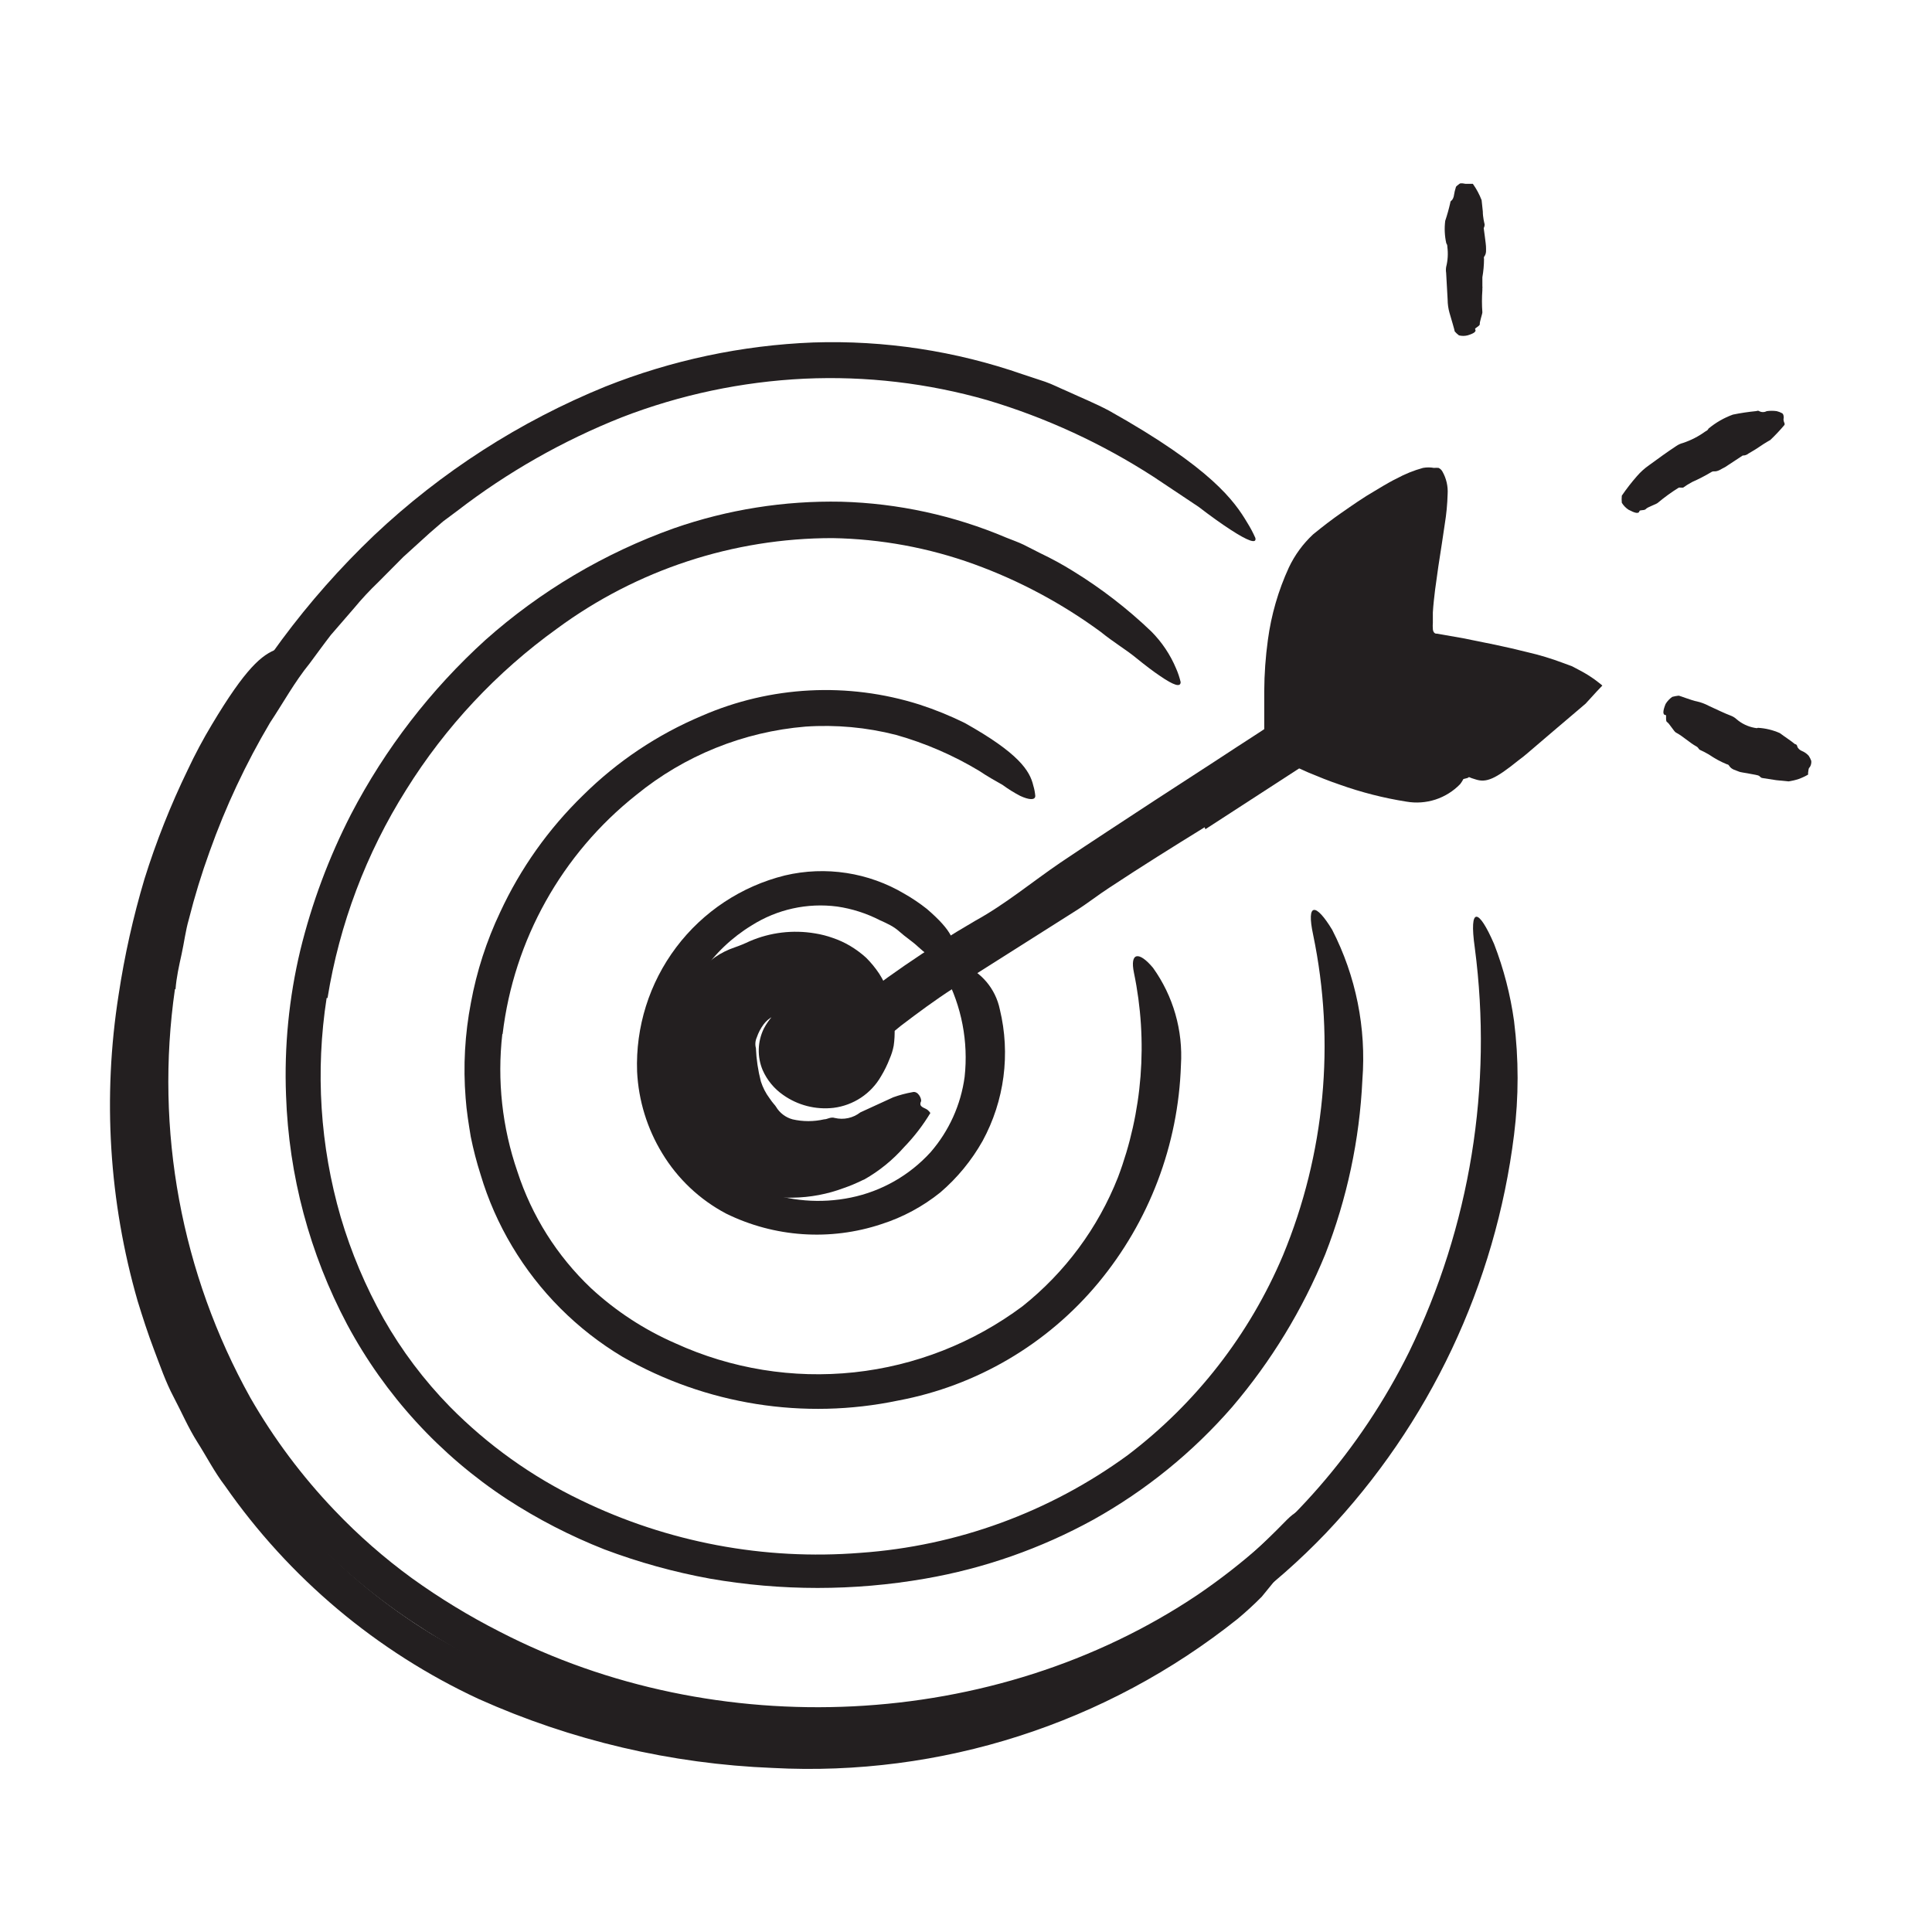 <svg width="92" height="92" viewBox="0 0 92 92" fill="none" xmlns="http://www.w3.org/2000/svg">
<path d="M32.128 49.486C31.808 50.977 32.047 52.533 32.8 53.858C33.552 55.183 34.766 56.186 36.21 56.674C37.584 57.202 39.081 57.324 40.523 57.026C41.982 56.726 43.308 55.971 44.311 54.87C45.192 53.856 45.757 52.607 45.935 51.276C46.118 49.602 45.792 47.911 45.001 46.424C44.764 45.972 45.13 45.706 45.777 45.907C46.239 46.083 46.65 46.373 46.97 46.75C47.29 47.127 47.51 47.579 47.61 48.063C48.124 50.182 47.832 52.416 46.79 54.331C46.268 55.259 45.587 56.089 44.778 56.782C43.944 57.453 42.994 57.965 41.975 58.291C39.537 59.103 36.877 58.922 34.572 57.788C33.316 57.123 32.265 56.13 31.531 54.913C30.816 53.739 30.406 52.405 30.338 51.032C30.261 48.903 30.918 46.813 32.199 45.111C33.48 43.41 35.308 42.201 37.375 41.688C39.316 41.23 41.36 41.544 43.075 42.565C43.447 42.777 43.802 43.017 44.138 43.283C45.367 44.34 45.525 44.879 45.374 45.397C45.35 45.52 45.312 45.641 45.26 45.756C45.159 45.914 44.958 45.921 44.692 45.799C44.34 45.598 44.011 45.356 43.714 45.08C43.441 44.822 43.125 44.628 42.83 44.362C42.535 44.096 42.219 43.966 41.889 43.815C41.255 43.49 40.573 43.272 39.869 43.169C38.447 42.982 37.005 43.3 35.794 44.067C34.848 44.643 34.037 45.417 33.417 46.335C32.797 47.252 32.382 48.293 32.2 49.386L32.128 49.486Z" fill="#231F20"/>
<path d="M23.92 49.241C23.668 51.45 23.913 53.687 24.638 55.789C25.324 57.902 26.527 59.809 28.139 61.338C29.323 62.434 30.684 63.324 32.164 63.968C34.825 65.183 37.763 65.66 40.672 65.349C43.58 65.038 46.351 63.95 48.695 62.2C50.72 60.587 52.287 58.471 53.237 56.062C54.41 52.956 54.674 49.581 53.999 46.33C53.791 45.331 54.244 45.295 54.905 46.086C55.869 47.432 56.339 49.069 56.235 50.722C56.11 54.521 54.724 58.17 52.296 61.093C49.871 64.012 46.502 65.993 42.772 66.692C38.288 67.631 33.614 66.889 29.641 64.608C27.481 63.316 25.676 61.508 24.387 59.347C23.746 58.276 23.242 57.129 22.885 55.933C22.696 55.34 22.54 54.738 22.417 54.129C22.317 53.518 22.216 52.907 22.173 52.289C22.051 50.77 22.136 49.242 22.425 47.746C22.699 46.254 23.168 44.804 23.819 43.434C24.783 41.354 26.121 39.468 27.765 37.871C29.389 36.261 31.307 34.977 33.414 34.09C36.692 32.661 40.377 32.47 43.786 33.551C44.525 33.791 45.245 34.084 45.942 34.428C48.508 35.865 49.04 36.699 49.205 37.411C49.254 37.57 49.285 37.734 49.299 37.899C49.299 38.115 48.997 38.093 48.58 37.899C48.286 37.746 48.005 37.571 47.739 37.375C47.408 37.188 47.02 36.972 46.625 36.706C45.389 35.963 44.06 35.388 42.672 34.996C41.264 34.635 39.809 34.502 38.359 34.6C35.404 34.845 32.592 35.98 30.295 37.856C26.755 40.663 24.468 44.755 23.934 49.241H23.92Z" fill="#231F20"/>
<path d="M15.554 47.524C15.013 51.007 15.241 54.567 16.223 57.953C16.72 59.637 17.405 61.259 18.264 62.79C19.131 64.317 20.191 65.725 21.419 66.981C23.226 68.815 25.336 70.323 27.658 71.437C31.792 73.444 36.388 74.31 40.969 73.945C45.565 73.623 49.977 72.011 53.698 69.295C56.953 66.824 59.504 63.543 61.094 59.779C63.093 54.952 63.594 49.635 62.532 44.52C62.194 42.953 62.661 42.996 63.437 44.275C64.569 46.48 65.067 48.956 64.875 51.427C64.742 54.272 64.144 57.076 63.107 59.728C62.026 62.37 60.531 64.823 58.679 66.995C56.803 69.154 54.565 70.971 52.067 72.364C49.569 73.738 46.861 74.688 44.053 75.174C40.664 75.764 37.199 75.764 33.81 75.174C32.095 74.862 30.411 74.395 28.779 73.78C27.16 73.142 25.609 72.343 24.15 71.394C20.955 69.299 18.336 66.438 16.532 63.071C14.746 59.704 13.751 55.975 13.621 52.167C13.53 49.837 13.76 47.506 14.303 45.238C14.852 42.995 15.663 40.824 16.718 38.77C18.345 35.649 20.51 32.841 23.115 30.475C25.738 28.142 28.786 26.336 32.093 25.156C34.651 24.265 37.348 23.836 40.056 23.891C42.761 23.965 45.428 24.545 47.919 25.602C48.2 25.717 48.48 25.811 48.746 25.94L49.537 26.342C50.075 26.598 50.598 26.883 51.103 27.198C52.443 28.021 53.691 28.985 54.827 30.073C55.329 30.578 55.73 31.176 56.005 31.834C56.097 32.042 56.169 32.259 56.221 32.48C56.221 32.746 55.883 32.631 55.236 32.186C54.913 31.97 54.517 31.668 54.057 31.294C53.597 30.921 53.015 30.576 52.412 30.087C50.567 28.733 48.539 27.648 46.388 26.867C44.223 26.083 41.942 25.663 39.639 25.624C34.919 25.623 30.322 27.135 26.522 29.936C23.648 32.004 21.207 34.614 19.335 37.62C17.436 40.636 16.165 44.005 15.597 47.524H15.554Z" fill="#231F20"/>
<path d="M8.33 47.106C7.367 53.81 8.629 60.646 11.924 66.563C13.04 68.505 14.387 70.306 15.935 71.925C17.062 73.109 18.294 74.189 19.615 75.152C20.944 76.109 22.345 76.962 23.805 77.704C34.083 83.008 47.33 82.455 57.04 75.936C61.334 73.011 64.799 69.027 67.103 64.371C70.006 58.404 71.093 51.716 70.229 45.137C69.942 43.117 70.416 43.261 71.149 44.957C71.606 46.139 71.924 47.369 72.098 48.623C72.323 50.42 72.323 52.238 72.098 54.035C71.214 61.159 68.07 67.812 63.128 73.017C60.669 75.584 57.794 77.717 54.625 79.328C51.433 80.912 48.01 81.982 44.484 82.498C42.365 82.798 40.226 82.932 38.087 82.9C35.914 82.841 33.75 82.601 31.618 82.181C27.328 81.337 23.247 79.649 19.615 77.215C15.61 74.548 12.328 70.93 10.063 66.685C7.831 62.464 6.564 57.8 6.354 53.029C6.108 47.17 7.344 41.343 9.948 36.088C11.944 32.137 14.601 28.557 17.804 25.501C21.008 22.474 24.747 20.069 28.829 18.407C31.985 17.151 35.332 16.441 38.726 16.308C42.117 16.196 45.499 16.71 48.703 17.825L49.766 18.177C50.119 18.299 50.442 18.471 50.787 18.615C51.456 18.924 52.153 19.205 52.814 19.557C57.701 22.295 58.787 23.869 59.398 24.897C59.542 25.127 59.669 25.367 59.779 25.616C59.85 25.918 59.419 25.76 58.593 25.221C58.183 24.955 57.666 24.588 57.076 24.135L54.92 22.698C52.47 21.116 49.808 19.889 47.014 19.054C44.184 18.243 41.242 17.898 38.302 18.033C35.323 18.176 32.387 18.797 29.605 19.873C26.799 20.987 24.162 22.486 21.771 24.329L21.096 24.832L20.456 25.386L19.205 26.521L18.012 27.722C17.605 28.111 17.221 28.524 16.862 28.958L15.755 30.237C15.41 30.683 15.079 31.143 14.742 31.596C14.023 32.48 13.484 33.472 12.859 34.413C11.706 36.36 10.743 38.413 9.984 40.544C9.599 41.605 9.268 42.685 8.992 43.779C8.834 44.325 8.769 44.886 8.647 45.439C8.525 45.992 8.402 46.539 8.359 47.099L8.33 47.106Z" fill="#231F20"/>
<path d="M57.363 39.394C55.847 40.328 54.33 41.277 52.828 42.269C52.282 42.621 51.772 43.031 51.218 43.376L45.396 47.063C44.534 47.616 43.714 48.227 42.909 48.838C41.918 49.666 40.852 50.4 39.725 51.03C39.38 51.203 39.107 50.8 39.093 50.204C39.078 49.857 39.142 49.512 39.279 49.194C39.416 48.875 39.622 48.592 39.883 48.364C41.952 46.691 44.146 45.18 46.446 43.843C47.883 43.052 49.148 41.995 50.499 41.075C51.994 40.069 53.511 39.085 55.02 38.093L57.809 36.282C59.211 35.354 60.648 34.463 62.014 33.5C63.085 32.781 64.055 31.919 65.09 31.142C65.32 30.977 65.528 30.783 65.766 30.625C66.671 30.057 67.059 30.028 67.577 30.46C67.692 30.56 67.821 30.654 67.922 30.762C68.26 31.135 68.102 31.71 67.541 32.242C65.793 33.837 63.913 35.279 61.92 36.555L57.399 39.487L57.363 39.394Z" fill="#231F20"/>
<path d="M69.891 37.044C66.916 37.9 61.352 35.219 61.352 35.219C61.352 35.219 60.325 28.391 63.07 26.091C63.458 25.767 66.261 23.546 68.102 22.907C68.82 22.655 67.009 30.001 67.893 30.676C67.893 30.676 74.412 31.539 75.533 32.732L69.891 37.044Z" fill="#231F20"/>
<path d="M66.736 27.198C66.901 26.084 67.181 24.323 67.167 24.588C67.185 24.53 67.185 24.467 67.167 24.409H67.023L66.851 24.481C66.851 24.481 66.851 24.481 66.786 24.481L66.599 24.588L66.225 24.811C65.507 25.264 64.788 25.789 64.126 26.299L63.674 26.63C63.551 26.738 63.465 26.838 63.35 26.932C63.241 27.04 63.145 27.161 63.063 27.291C62.963 27.418 62.876 27.555 62.804 27.701C62.476 28.32 62.248 28.987 62.128 29.677C61.849 31.15 61.765 32.653 61.877 34.148V34.478V34.701L62.049 34.788L62.286 34.888C62.524 34.996 62.768 35.089 63.005 35.19C63.494 35.377 63.99 35.549 64.486 35.7C66.058 36.193 67.697 36.435 69.345 36.419C69.797 36.419 69.934 36.814 69.531 37.339C69.205 37.676 68.802 37.928 68.356 38.074C67.91 38.219 67.435 38.253 66.973 38.173C65.888 38.002 64.823 37.73 63.789 37.361C63.278 37.188 62.782 36.987 62.286 36.779L61.568 36.455L60.957 36.167L60.324 35.938C60.281 35.571 60.238 35.219 60.202 34.831V34.579V34.428V34.126C60.202 33.724 60.202 33.321 60.202 32.912C60.206 32.096 60.264 31.283 60.375 30.475C60.534 29.282 60.871 28.119 61.374 27.025C61.656 26.429 62.048 25.893 62.531 25.444C62.998 25.063 63.437 24.725 63.904 24.402C64.371 24.078 64.931 23.683 65.471 23.374L65.88 23.129C66.031 23.043 66.297 22.885 66.498 22.792C66.899 22.573 67.323 22.401 67.763 22.281C67.934 22.25 68.11 22.25 68.281 22.281C68.355 22.275 68.43 22.275 68.504 22.281C68.584 22.319 68.649 22.382 68.691 22.461C68.873 22.785 68.958 23.154 68.935 23.525C68.922 24.006 68.876 24.487 68.798 24.962L68.662 25.875C68.547 26.594 68.432 27.356 68.338 28.082C68.295 28.448 68.252 28.8 68.231 29.167C68.231 29.332 68.231 29.555 68.231 29.656C68.223 29.751 68.223 29.848 68.231 29.943C68.231 30.051 68.295 30.195 68.425 30.173L69.69 30.396L71.213 30.705C71.724 30.813 72.227 30.928 72.737 31.057C73.311 31.189 73.875 31.36 74.426 31.567L74.858 31.726L75.238 31.927C75.488 32.058 75.729 32.207 75.957 32.373C76.072 32.466 76.201 32.552 76.302 32.646L76.036 32.926L75.504 33.508L74.786 34.119L74.168 34.644L73.183 35.485C72.888 35.729 72.615 35.988 72.313 36.203C71.199 37.102 70.775 37.289 70.25 37.109C70.129 37.077 70.011 37.034 69.898 36.98C69.567 36.786 69.848 36.196 70.617 35.477C71.185 34.938 71.767 34.414 72.371 33.889L73.276 33.113L73.384 33.019C73.384 33.019 73.312 33.019 73.305 33.019H73.248L72.694 32.861C72.32 32.761 71.932 32.674 71.551 32.588C70.962 32.459 70.358 32.344 69.761 32.229L68.856 32.071L68.281 31.869L67.354 31.74C67.267 31.632 67.174 31.567 67.102 31.467L66.843 31.165C66.703 30.929 66.61 30.668 66.57 30.396C66.525 30.12 66.504 29.841 66.506 29.562C66.506 29.39 66.506 29.224 66.506 29.059C66.506 28.405 66.613 27.794 66.692 27.198H66.736Z" fill="#231F20"/>
<path d="M10.429 66.995C12.755 71.427 16.231 75.15 20.492 77.776C22.054 78.721 23.694 79.531 25.393 80.199C31.457 82.611 38.09 83.215 44.491 81.938C47.32 81.384 50.052 80.416 52.598 79.063C54.217 78.199 55.759 77.196 57.205 76.066C58.637 74.923 59.996 73.691 61.273 72.379C62.078 71.574 62.33 71.962 61.992 72.99C61.755 73.675 61.413 74.32 60.979 74.901C60.72 75.261 60.425 75.62 60.087 76.03C59.722 76.401 59.338 76.753 58.938 77.087C52.675 82.087 44.795 84.614 36.793 84.188C31.959 83.997 27.206 82.882 22.792 80.903C17.937 78.646 13.768 75.141 10.709 70.747C10.213 70.1 9.84 69.367 9.401 68.677C8.963 67.987 8.647 67.24 8.266 66.521C7.885 65.802 7.619 65.019 7.331 64.264C7.044 63.509 6.792 62.726 6.555 61.957C5.19 57.218 4.881 52.237 5.649 47.366C5.93 45.505 6.341 43.665 6.878 41.861C7.435 40.077 8.125 38.337 8.941 36.657C9.287 35.919 9.671 35.199 10.091 34.501C11.687 31.834 12.463 31.166 13.211 30.907C13.374 30.843 13.542 30.792 13.714 30.756C13.944 30.756 13.929 31.043 13.714 31.561C13.498 32.078 13.038 32.79 12.499 33.717C10.786 36.518 9.429 39.522 8.46 42.658C7.482 45.867 6.974 49.201 6.95 52.556C6.938 57.584 8.149 62.539 10.479 66.995H10.429Z" fill="#231F20"/>
<path d="M38.352 52.051C38.066 51.996 37.807 51.847 37.616 51.626C37.426 51.406 37.315 51.127 37.303 50.836C37.3 50.618 37.369 50.406 37.499 50.23C37.629 50.055 37.812 49.927 38.022 49.866C38.169 49.862 38.315 49.889 38.451 49.944C38.587 50 38.71 50.084 38.812 50.19C38.812 50.297 38.949 50.369 39.013 50.355H38.92L38.97 50.304C39.004 50.255 39.026 50.199 39.035 50.139C39.035 50.089 39.035 50.089 39.035 50.139C39.035 50.19 39.035 50.139 38.92 50.046C38.88 50.019 38.836 49.997 38.791 49.981L38.712 49.945C38.899 49.964 39.087 49.932 39.258 49.852C39.322 49.809 39.258 49.852 39.258 49.902C39.236 50.002 39.236 50.104 39.258 50.204C39.269 50.316 39.298 50.425 39.344 50.527C39.367 50.588 39.396 50.645 39.43 50.7V50.743C39.43 50.743 39.48 50.815 39.337 50.635L39.172 50.463L38.927 50.312C38.881 50.268 38.831 50.229 38.776 50.197L38.675 50.118C38.618 50.082 38.558 50.051 38.496 50.024C38.287 50.024 38.568 50.024 38.812 49.83C39.014 49.673 39.176 49.471 39.286 49.241C39.322 49.147 39.286 49.241 39.286 49.442C39.285 49.548 39.307 49.654 39.351 49.751C39.237 49.627 39.097 49.529 38.941 49.464L38.812 49.392C38.815 49.351 38.815 49.31 38.812 49.27C38.823 49.128 38.823 48.987 38.812 48.845C38.812 48.759 38.812 48.637 38.747 48.601C38.726 48.53 38.676 48.471 38.611 48.436C38.462 48.357 38.308 48.287 38.151 48.227C37.697 48.116 37.218 48.178 36.807 48.4C36.632 48.492 36.479 48.622 36.361 48.781C36.222 48.969 36.113 49.178 36.038 49.399C35.965 49.559 35.95 49.739 35.995 49.909C36.018 50.446 36.097 50.978 36.232 51.498C36.324 51.784 36.462 52.054 36.642 52.295C36.8 52.533 36.915 52.633 36.95 52.698C37.125 52.995 37.409 53.212 37.741 53.302C38.235 53.415 38.749 53.415 39.243 53.302C39.401 53.302 39.552 53.172 39.754 53.237C39.963 53.286 40.181 53.288 40.391 53.242C40.602 53.196 40.799 53.103 40.968 52.971L42.535 52.252C42.832 52.145 43.137 52.063 43.448 52.008C43.728 51.929 43.901 52.346 43.858 52.446C43.728 52.727 44.037 52.741 44.174 52.856C44.224 52.897 44.268 52.945 44.303 53C43.949 53.587 43.53 54.132 43.053 54.624C42.512 55.238 41.873 55.758 41.162 56.162C41.127 56.162 40.789 56.364 40.185 56.572C39.405 56.865 38.581 57.02 37.748 57.032C36.742 57.06 35.748 56.811 34.873 56.313C34.372 56.017 33.915 55.652 33.515 55.228C33.2 54.897 32.956 54.506 32.796 54.078C32.625 53.752 32.474 53.416 32.343 53.072C31.692 51.418 31.677 49.582 32.3 47.918C32.559 47.329 32.892 46.776 33.292 46.272C33.737 45.738 34.322 45.337 34.981 45.115C35.226 45.031 35.466 44.932 35.7 44.82C36.68 44.398 37.76 44.269 38.812 44.447C39.099 44.492 39.38 44.565 39.653 44.662C39.938 44.758 40.213 44.884 40.472 45.036C40.747 45.199 41.005 45.39 41.242 45.604C41.475 45.836 41.684 46.091 41.867 46.366C42.042 46.639 42.186 46.931 42.298 47.235C42.413 47.532 42.495 47.841 42.542 48.155L42.6 48.587C42.607 48.716 42.607 48.846 42.6 48.975C42.61 49.249 42.596 49.523 42.557 49.794C42.517 50.009 42.451 50.219 42.363 50.419C42.251 50.709 42.114 50.988 41.953 51.253C41.72 51.66 41.395 52.007 41.004 52.267C40.61 52.529 40.159 52.697 39.689 52.755C38.84 52.852 37.985 52.632 37.288 52.137C36.863 51.841 36.527 51.433 36.318 50.959C36.185 50.643 36.122 50.303 36.132 49.96C36.141 49.618 36.225 49.282 36.376 48.975C36.611 48.53 36.954 48.152 37.375 47.875C37.718 47.625 38.106 47.442 38.517 47.336C38.929 47.224 39.363 47.224 39.775 47.336C40.132 47.44 40.46 47.623 40.735 47.872C41.01 48.121 41.225 48.429 41.364 48.774C41.581 49.329 41.607 49.941 41.435 50.513C41.329 50.883 41.161 51.233 40.94 51.548C40.614 51.93 40.153 52.17 39.653 52.216C39.213 52.254 38.769 52.197 38.352 52.051Z" fill="#231F20"/>
<path d="M70.244 15.676C70.323 15.791 70.172 15.884 69.884 15.97C69.75 16.004 69.609 16.004 69.475 15.97C69.401 15.915 69.333 15.853 69.273 15.783C69.273 15.74 69.086 15.108 69.022 14.892C68.965 14.689 68.936 14.478 68.935 14.267L68.864 12.995C68.849 12.902 68.849 12.807 68.864 12.714C68.944 12.4 68.963 12.073 68.921 11.751C68.924 11.692 68.906 11.633 68.871 11.586C68.792 11.235 68.775 10.872 68.82 10.515C68.914 10.236 68.993 9.953 69.058 9.667C69.058 9.667 69.058 9.588 69.115 9.552C69.173 9.516 69.23 9.379 69.237 9.293C69.256 9.169 69.285 9.046 69.324 8.927C69.324 8.869 69.431 8.812 69.496 8.754C69.561 8.697 69.762 8.754 69.784 8.754C69.805 8.754 69.956 8.754 70.042 8.754H70.136C70.307 8.994 70.447 9.255 70.553 9.53L70.61 10.069C70.61 10.342 70.682 10.623 70.696 10.68C70.699 10.743 70.684 10.805 70.653 10.86C70.653 10.86 70.768 11.701 70.761 11.73C70.761 11.902 70.797 12.068 70.668 12.233C70.658 12.266 70.658 12.301 70.668 12.333C70.666 12.625 70.64 12.916 70.589 13.203C70.589 13.347 70.589 13.498 70.589 13.642C70.596 13.668 70.596 13.695 70.589 13.721C70.586 13.754 70.586 13.788 70.589 13.821C70.563 14.171 70.563 14.521 70.589 14.871C70.589 14.95 70.452 15.338 70.466 15.431C70.481 15.525 70.208 15.625 70.244 15.676Z" fill="#231F20"/>
<path d="M78.07 24.336C78.034 24.487 77.847 24.429 77.546 24.271C77.417 24.186 77.309 24.073 77.229 23.941C77.218 23.828 77.218 23.715 77.229 23.603C77.45 23.279 77.69 22.97 77.948 22.676C78.119 22.477 78.315 22.3 78.53 22.151C78.962 21.835 79.386 21.526 79.824 21.238C79.92 21.172 80.027 21.123 80.14 21.094C80.521 20.968 80.879 20.783 81.204 20.548C81.262 20.512 81.326 20.491 81.355 20.412C81.701 20.123 82.095 19.897 82.519 19.743C82.88 19.669 83.245 19.614 83.612 19.578C83.662 19.578 83.705 19.535 83.77 19.578C83.825 19.607 83.887 19.623 83.95 19.623C84.012 19.623 84.074 19.607 84.129 19.578C84.287 19.556 84.446 19.556 84.604 19.578C84.694 19.599 84.782 19.633 84.862 19.678C84.942 19.714 84.949 19.908 84.934 19.93C84.92 19.951 84.934 20.081 84.978 20.153C84.983 20.179 84.983 20.206 84.978 20.232C84.766 20.484 84.54 20.724 84.302 20.951C84.302 20.951 84.043 21.094 83.784 21.274C83.526 21.454 83.245 21.597 83.195 21.641C83.131 21.676 83.059 21.693 82.987 21.691C82.987 21.691 82.174 22.23 82.146 22.244C81.966 22.323 81.822 22.467 81.592 22.446C81.55 22.448 81.51 22.463 81.477 22.489C81.19 22.66 80.892 22.814 80.586 22.949C80.433 23.029 80.287 23.12 80.147 23.222H80.054C80.016 23.215 79.977 23.215 79.939 23.222C79.592 23.438 79.261 23.678 78.947 23.941C78.89 24.005 78.444 24.149 78.379 24.235C78.315 24.322 78.085 24.271 78.07 24.336Z" fill="#231F20"/>
<path d="M79.314 34.047C79.156 34.047 79.192 33.824 79.314 33.522C79.395 33.389 79.503 33.274 79.631 33.184C79.73 33.157 79.831 33.138 79.933 33.127C79.99 33.127 80.579 33.364 80.802 33.4C80.998 33.444 81.186 33.514 81.363 33.608C81.73 33.774 82.082 33.953 82.463 34.097C82.547 34.134 82.625 34.185 82.693 34.248C82.937 34.458 83.232 34.599 83.548 34.658C83.598 34.658 83.649 34.694 83.713 34.658C84.073 34.678 84.426 34.764 84.755 34.91C85 35.096 85.259 35.255 85.474 35.434C85.474 35.434 85.561 35.434 85.582 35.535C85.604 35.635 85.711 35.722 85.798 35.758C85.924 35.808 86.037 35.887 86.128 35.988C86.179 36.064 86.22 36.146 86.251 36.232C86.262 36.338 86.237 36.445 86.179 36.534C86.107 36.584 86.121 36.699 86.1 36.793V36.886C85.958 36.969 85.808 37.039 85.654 37.094C85.497 37.147 85.336 37.185 85.172 37.209L84.59 37.152L83.936 37.051C83.871 37.051 83.821 36.994 83.764 36.944C83.706 36.893 82.858 36.778 82.822 36.749C82.65 36.67 82.456 36.656 82.333 36.455C82.324 36.438 82.31 36.424 82.294 36.414C82.278 36.404 82.259 36.398 82.24 36.397C81.936 36.273 81.647 36.116 81.377 35.93C81.233 35.845 81.085 35.768 80.932 35.7C80.909 35.679 80.89 35.655 80.874 35.628C80.874 35.628 80.824 35.563 80.788 35.549C80.436 35.355 80.156 35.068 79.803 34.881C79.717 34.838 79.48 34.435 79.386 34.385C79.293 34.334 79.372 34.047 79.314 34.047Z" fill="#231F20"/>
</svg>
